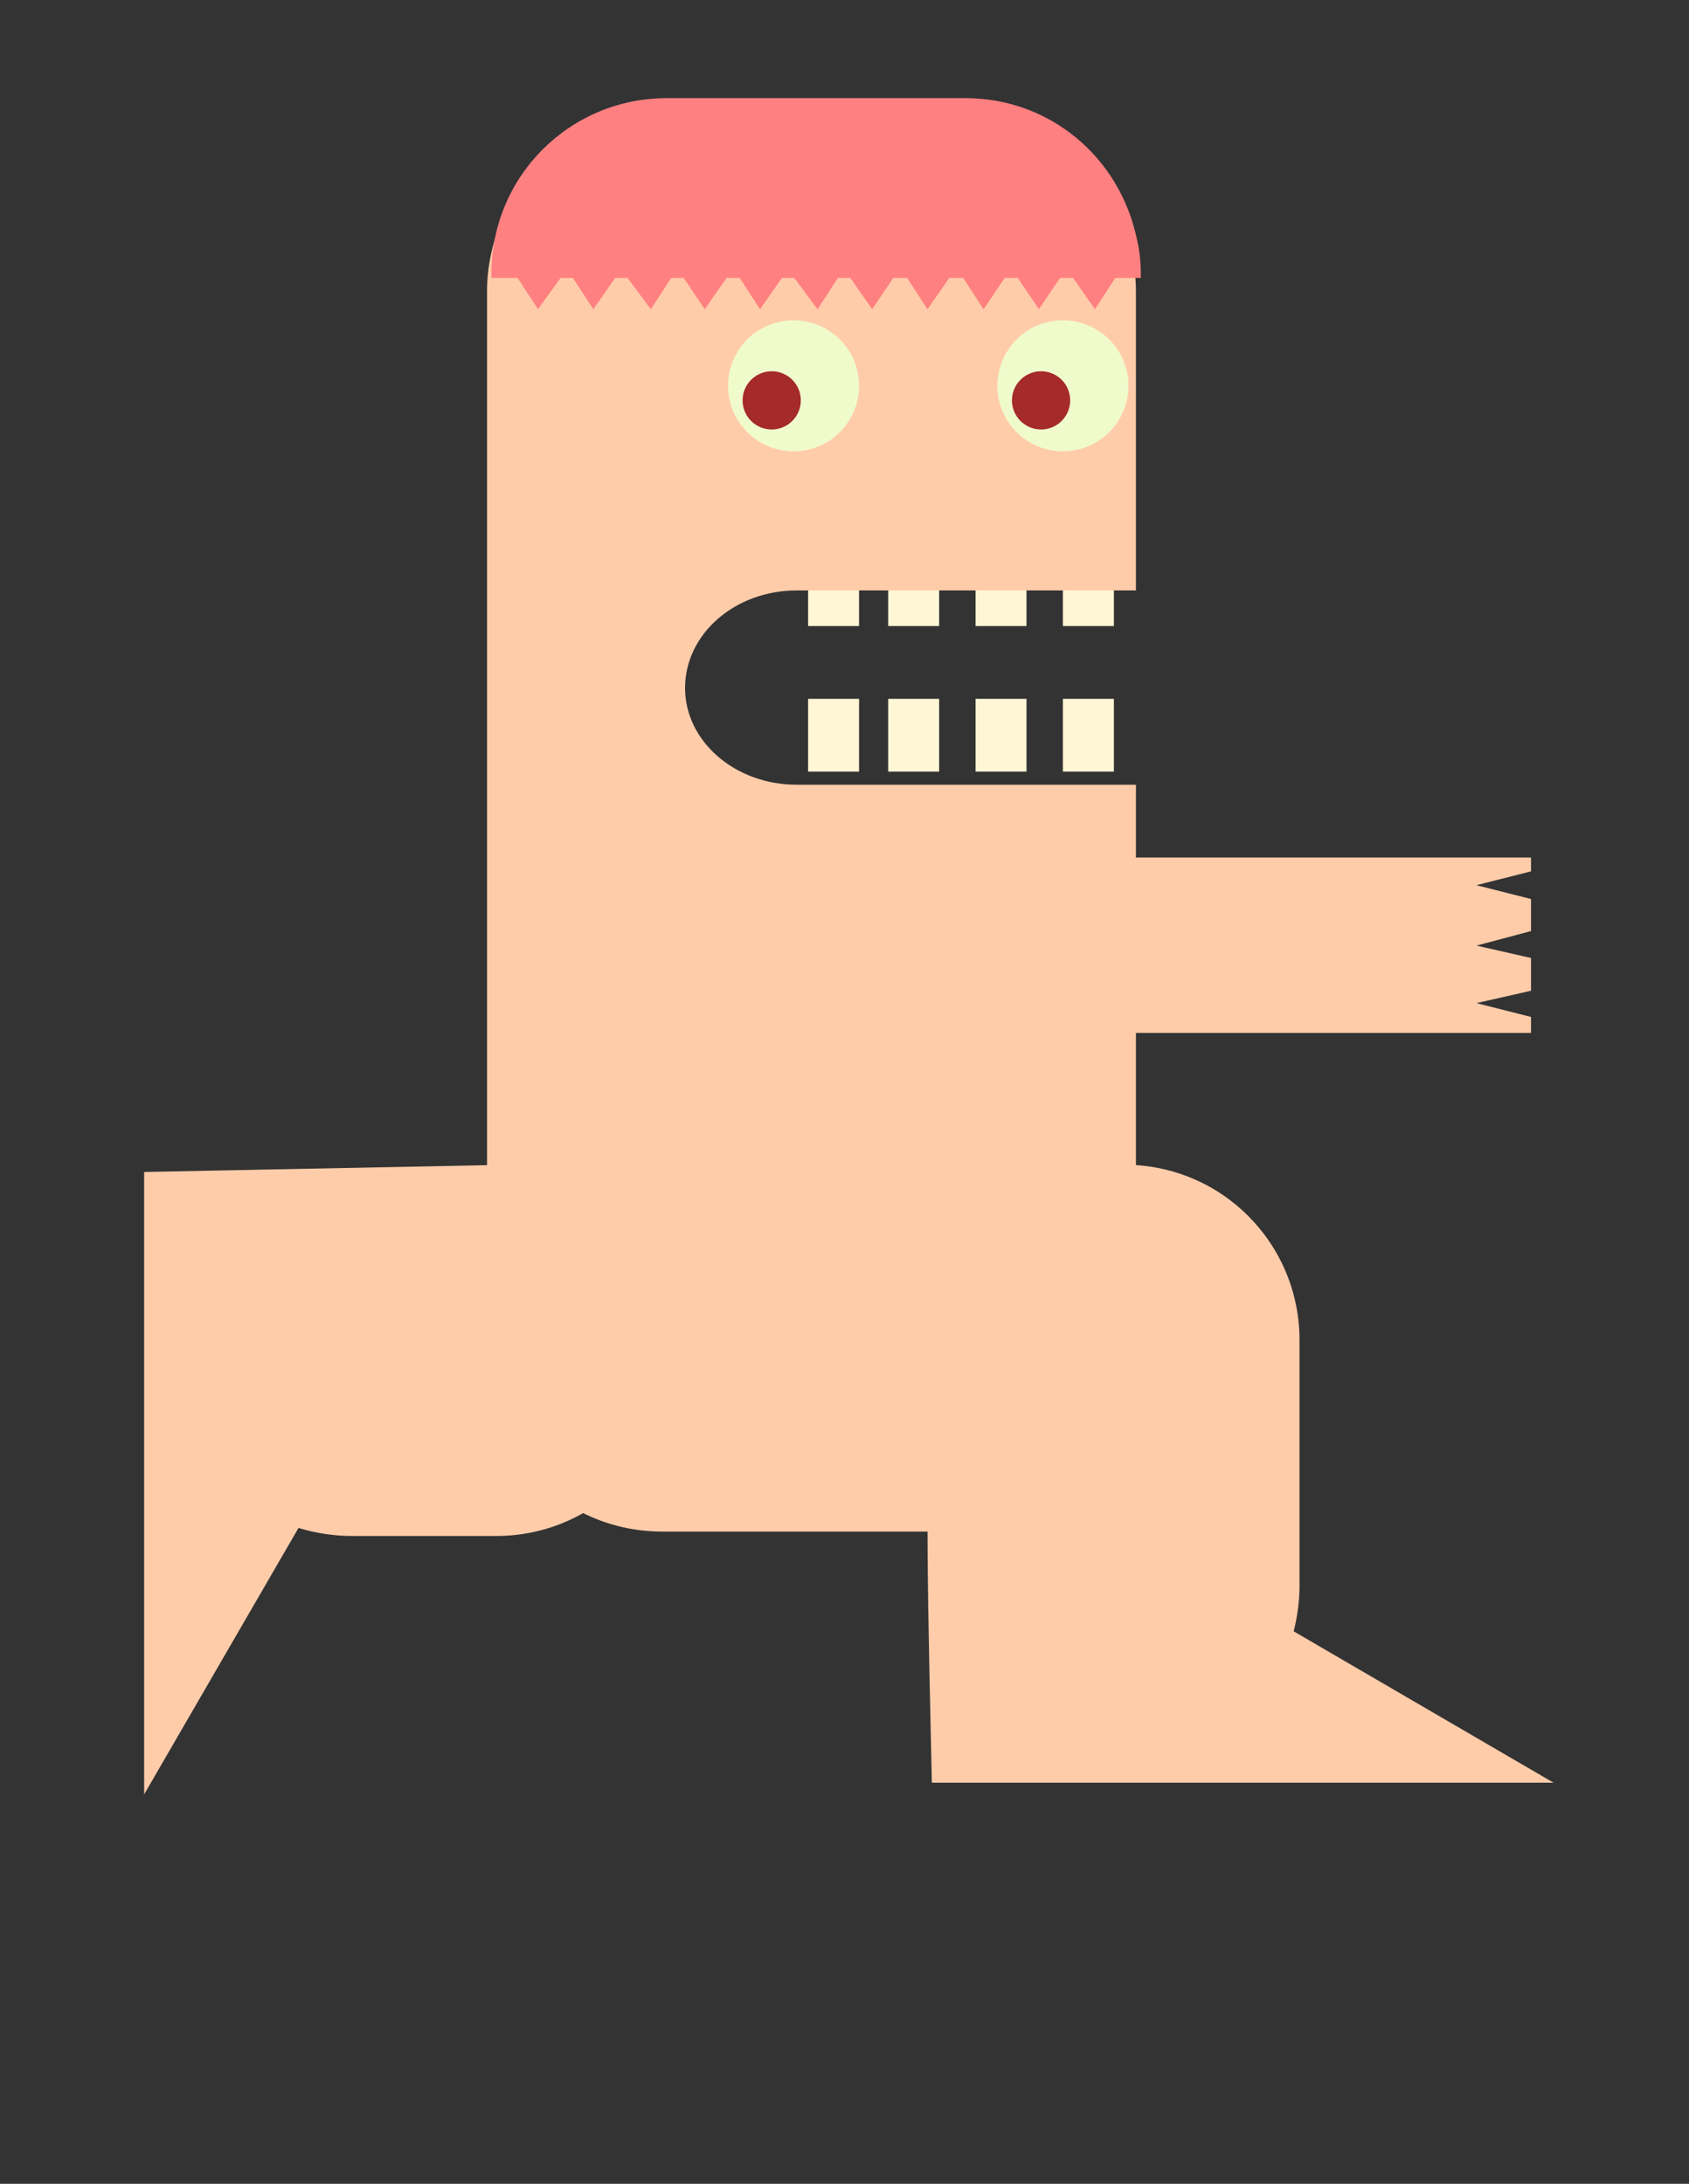 <?xml version="1.0" encoding="UTF-8"?><svg width="100%" height="100%" version="1.1" viewBox="0 0 232 300" xmlns:xlink="http://www.w3.org/1999/xlink" xmlns="http://www.w3.org/2000/svg"><rect x="0" y="0" width="232" height="300" fill="#333333" stroke="none"/><style>#legr {	animation:rotate 3s infinite; 	transform-origin: center center;}@keyframes rotate {	0% {transform: rotate(-5deg)}	50% {transform: rotate(65deg)}	100% {transform: rotate(-5deg)}}#legl {	animation:rotateL 3s infinite; 	transform-origin: center center;}@keyframes rotateL {	0% {transform: rotate(5deg)}	50% {transform: rotate(-65deg)}	100% {transform: rotate(5deg)}}</style><g id="mr-fox">	<g fill="#fff6d5">	<rect height="10" width="7" y="76" x="146"/>	<rect height="10" width="7" y="76" x="134"/>	<rect height="10" width="7" y="76" x="122"/>	<rect height="10" width="7" y="76" x="111"/>	<rect height="10" width="7" y="96" x="146"/>	<rect height="10" width="7" y="96" x="134"/>	<rect height="10" width="7" y="96" x="122"/>	<rect height="10" width="7" y="96" x="111"/>	</g>	<path fill="#ffccaa" d="m 91,16 c -13.4,0 -24.1,10.7 -24.1,24.1 v 146.2 c 0,13.5 10.7,24.1 24.1,24.1 h 41.03 c 13.4,0 24,-10.6 24,-24.1 v -78.5 h -46.6 c -8.5,0 -15.33,-5.99 -15.33,-13.29 0,-7.4 6.83,-13.4 15.33,-13.4 h 46.6 v -41 c 0,-13.4 -10.6,-24.1 -24,-24.1 H 93.77 Z"/>	<path fill="#ffccaa" id="legr" d="m152.2 160c-13.3 0-24.1 10.8-24.1 24.1-1.2 18-.6 37.7-.1 60.8h85.4l-35.7-20.8c.5-2 .8-4.1.8-6.3v-33.7c0-13.3-10.7-24.1-24.1-24.1z"/>	<path fill="#ffccaa" id="legl" d="m70 160l-50.2 1v85.5l21.2-36.6c2.3.7 4.8 1.1 7.3 1.1h19.9c13.3 0 24.1-10.8 24.1-24.1v-2.2c0-12.9-10-23.3-22.7-24.1l.4-.6z"/>	<path fill="#ffccaa"  d="m123.7 117.8v24.1h86.6v-2.2l-7.5-1.9 7.5-1.7v-4.5l-7.5-1.7 7.5-2v-4.4l-7.5-1.9 7.5-1.9v-1.9h-86.6z"/>	<path fill="#ff8080" d="m91.6 13.48c-13.3 0-24.1 10.7-24.1 24.1v.6h1.1 2.5l2.8 4.3 3.1-4.3h1.7l2.8 4.3 3-4.3h1.7l3.2 4.3 2.8-4.3h1.7l2.9 4.3 3-4.3h1.8l2.8 4.3 3-4.3h1.7l3.2 4.3 2.8-4.3h1.7l3 4.3 2.9-4.3h1.9l2.8 4.3 3-4.3h1.9l2.8 4.3 2.9-4.3h1.8l2.9 4.3 2.9-4.3h1.8l3 4.3 2.8-4.3h3.5v-.6c0-1.7-.2-3.4-.6-5 0 0 .1 0 0 0-2.4-11-11.9-19.1-23.5-19.1h-41z"/>	<circle cx="109" cy="53" r="9" fill="#f0fbcc" />	<circle cx="146" cy="53" r="9" fill="#f0fbcc" />	<circle cx="106" cy="55" r="4" fill="brown" />	<circle cx="143" cy="55" r="4" fill="brown" /></g></svg>